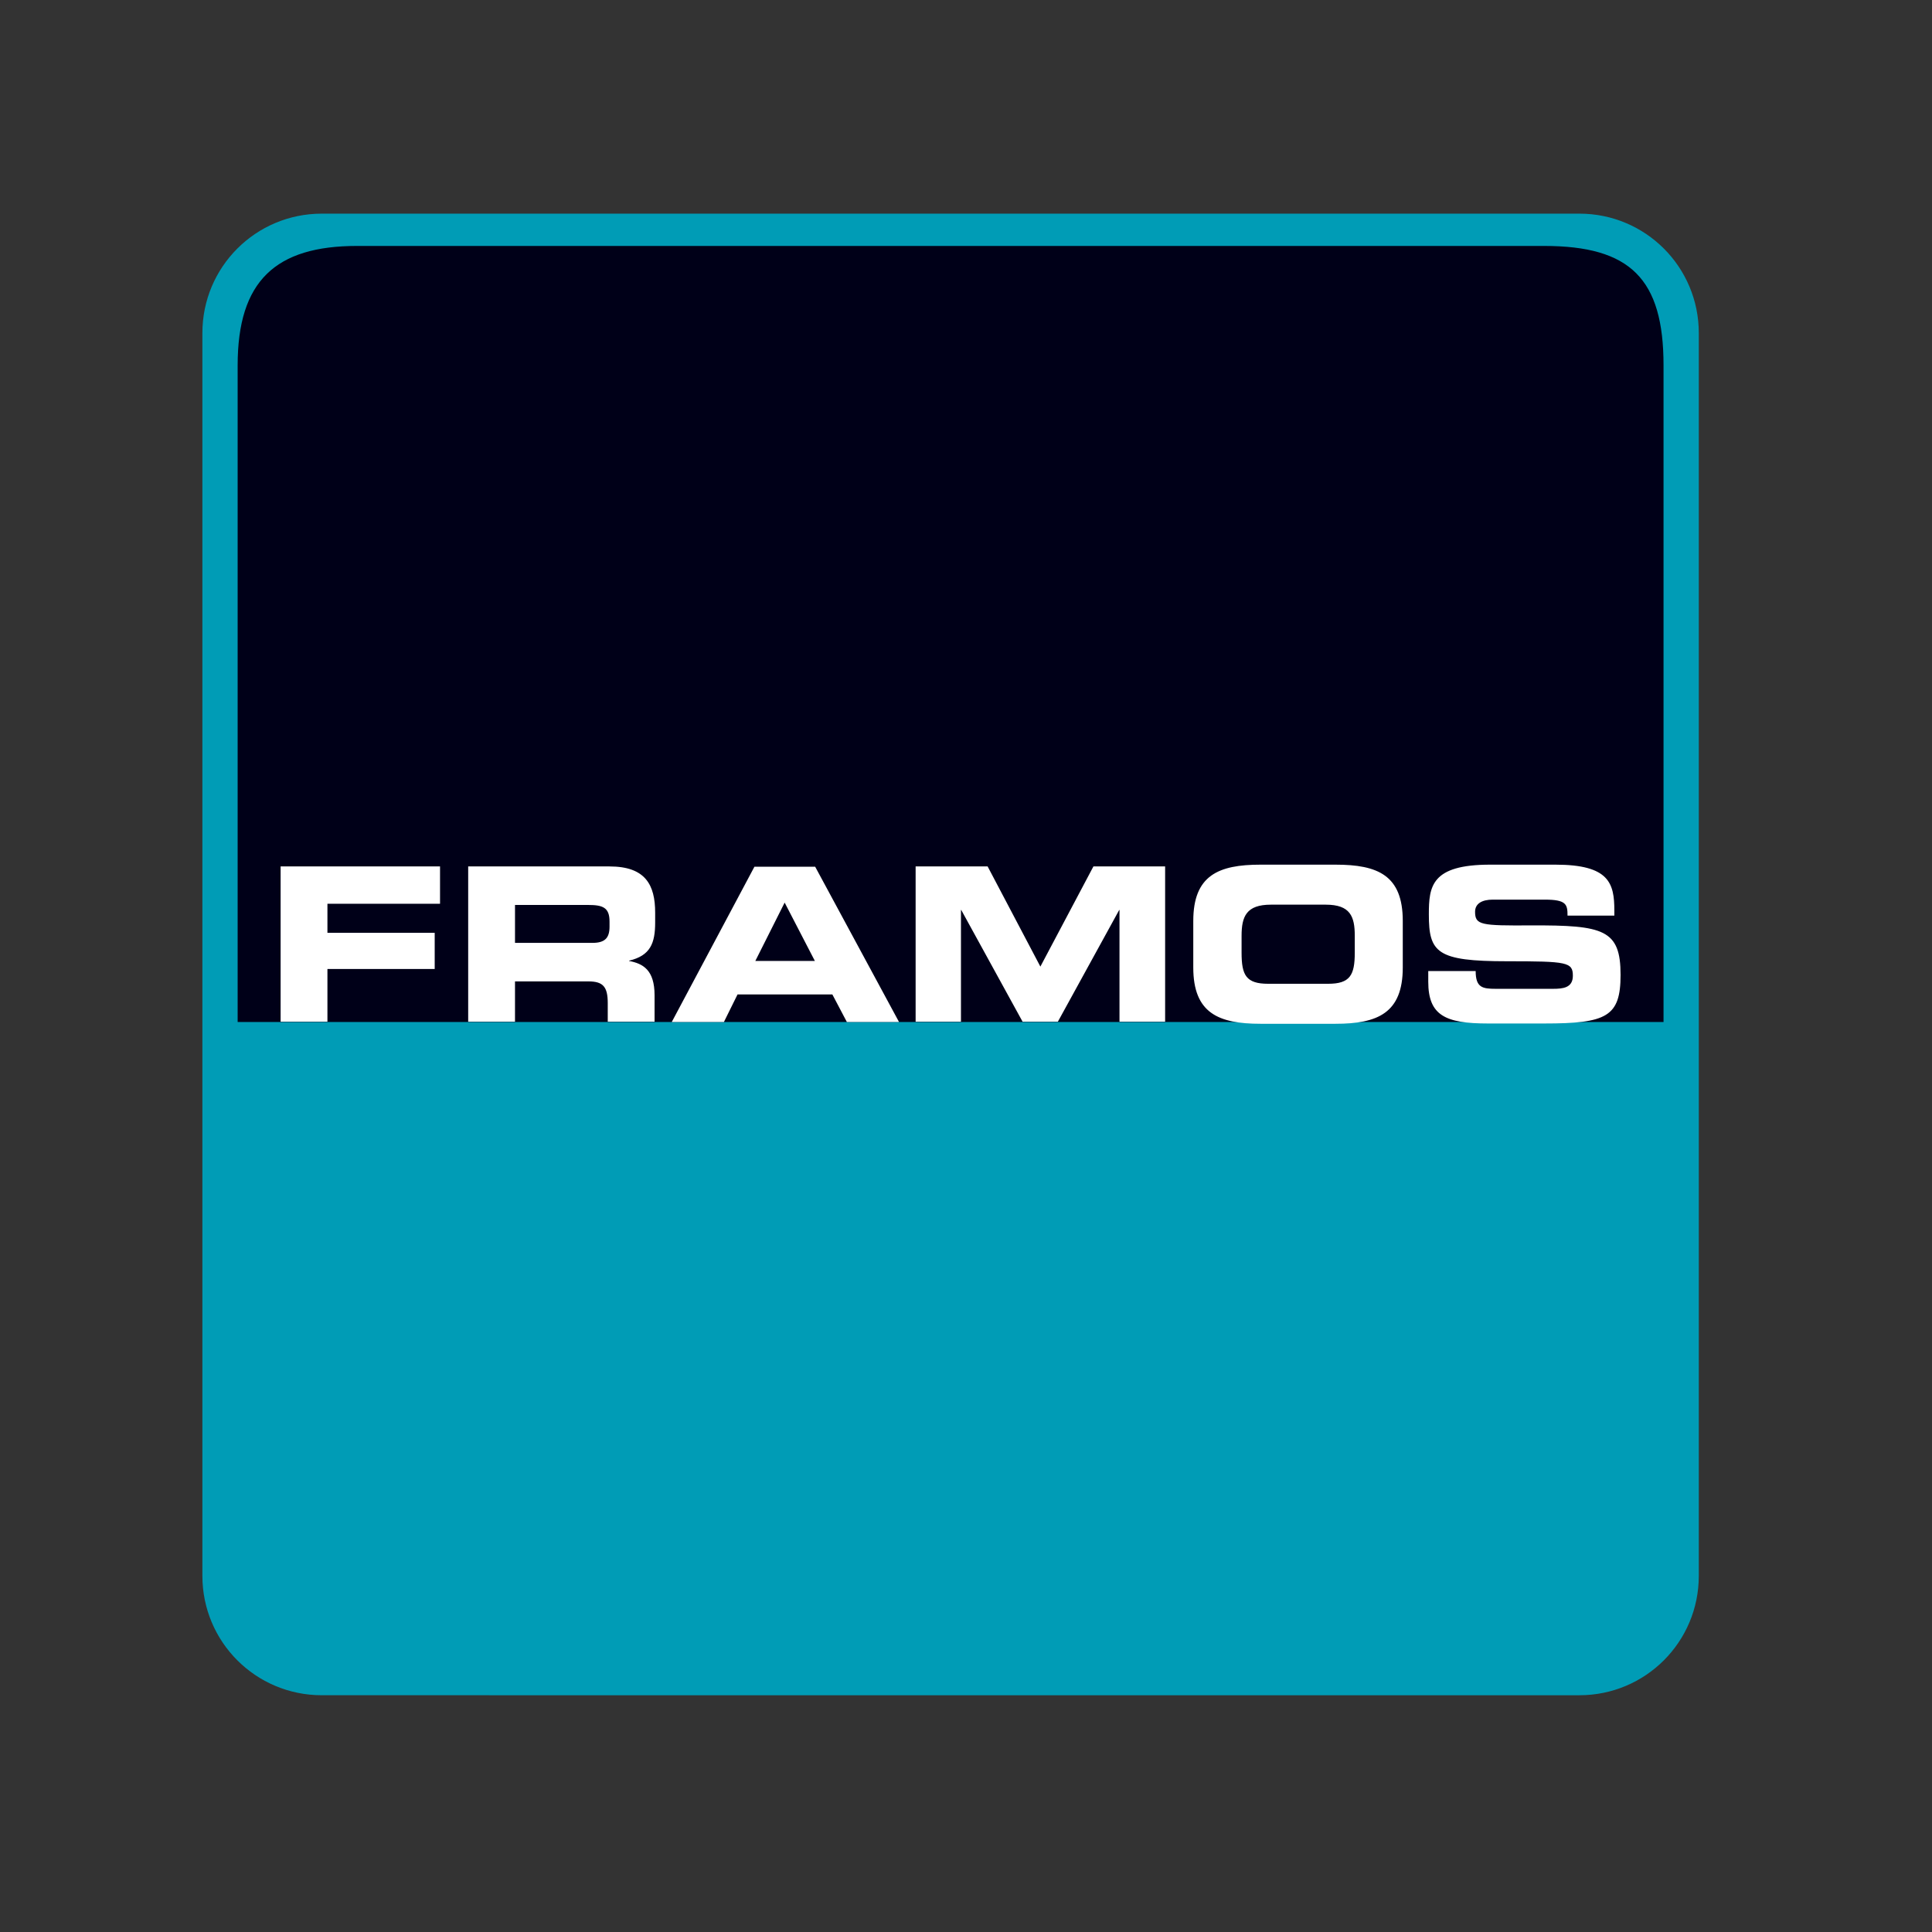 <?xml version="1.0" encoding="utf-8"?>
<!-- Generator: Adobe Illustrator 19.2.1, SVG Export Plug-In . SVG Version: 6.00 Build 0)  -->
<svg version="1.1" id="layer" xmlns="http://www.w3.org/2000/svg" xmlns:xlink="http://www.w3.org/1999/xlink" x="0px" y="0px"
	 viewBox="0 0 652 652" style="enable-background:new 0 0 652 652;" xml:space="preserve">
<rect x="0" y="0" width="652" height="652" fill="#333333" stroke="none"/>
<style type="text/css">
	.st0{fill-rule:evenodd;clip-rule:evenodd;fill:#009CB6;}
	.st1{fill-rule:evenodd;clip-rule:evenodd;fill:#000018;}
	.st2{fill-rule:evenodd;clip-rule:evenodd;fill:#FFFFFF;}
</style>
<g>
	<path class="st0" d="M533,72.1H108.6c-22.3,0-40.3,18-40.3,40.3v419.4c0,22.3,18,40.3,40.3,40.3H533c22.3,0,40.3-18,40.3-40.3
		V112.4C573.3,90.1,555.3,72.1,533,72.1"/>
	<path class="st1" d="M561.4,123.3c0-29.2-11.2-40.3-40.3-40.3H120.5c-27.5,0-40.3,11.8-40.3,40.3v221.6h481.2V123.3z"/>
	<path class="st2" d="M457.2,315.8v5.7c0,7.6-1.6,10.5-9,10.5H428c-7.5,0-9-2.9-9-10.5v-5.7c0-6.5,1.6-10.5,9.9-10.5h18.5
		C455.7,305.3,457.2,309.3,457.2,315.8 M254.9,324.3H275l-10.2-19.7L254.9,324.3z M198.5,305.4h-24.7v12.8h26.1
		c4.3,0,5.8-1.7,5.8-5.5V311C205.7,306.3,203.5,305.4,198.5,305.4 M148.5,292.4H94.7v52.4h15.8V327h36.2v-12.2h-36.2V305h38V292.4z
		 M221.1,308c0-9.4-3.3-15.6-15.4-15.6H158v52.4h15.8v-13.6h24.8c4.9,0,6.5,1.8,6.5,7.3v6.3h15.8v-8.9c0-8.6-3.9-10.7-8.6-11.6v-0.1
		c7.2-1.7,8.8-5.9,8.8-12.9V308z M303.4,344.9l-28.3-52.4h-20.5l-27.9,52.4h17.6l4.6-9.3h32l4.9,9.3H303.4z M393.2,292.4H369
		l-17.9,33.8l-17.8-33.8H309v52.4h15.3v-37.7h0.1l20.7,37.7H357l20.7-37.7h0.1v37.7h15.4V292.4z M473.4,310.8c0-15.4-8.4-19-22.7-19
		h-25.3c-14.2,0-22.7,3.6-22.7,19v15.7c0,15.4,8.5,19,22.7,19h25.3c14.2,0,22.7-3.6,22.7-19V310.8z M546.9,329
		c0-15.3-5.7-16.8-30.2-16.7c-16.9,0.1-18.9-0.1-18.9-4.6c0-2.8,2.4-4.1,6-4.1h17.5c7.3,0,7.7,1.6,7.7,5.4h15.8v-1.7
		c0-9.2-1.7-15.5-19.9-15.5h-22c-19.9,0-20.7,7.3-20.7,16.8c0,12.9,2.7,15.8,26.4,15.8c20.3,0,22.2,0.3,22.2,4.9
		c0,4.1-3.4,4.4-6.7,4.4h-19.3c-4.5,0-6.8-0.4-6.8-6H482v3.6c0,11.4,5.8,14.1,20.1,14.1h19.1C542.2,345.4,546.9,343.1,546.9,329"/>
</g>
</svg>